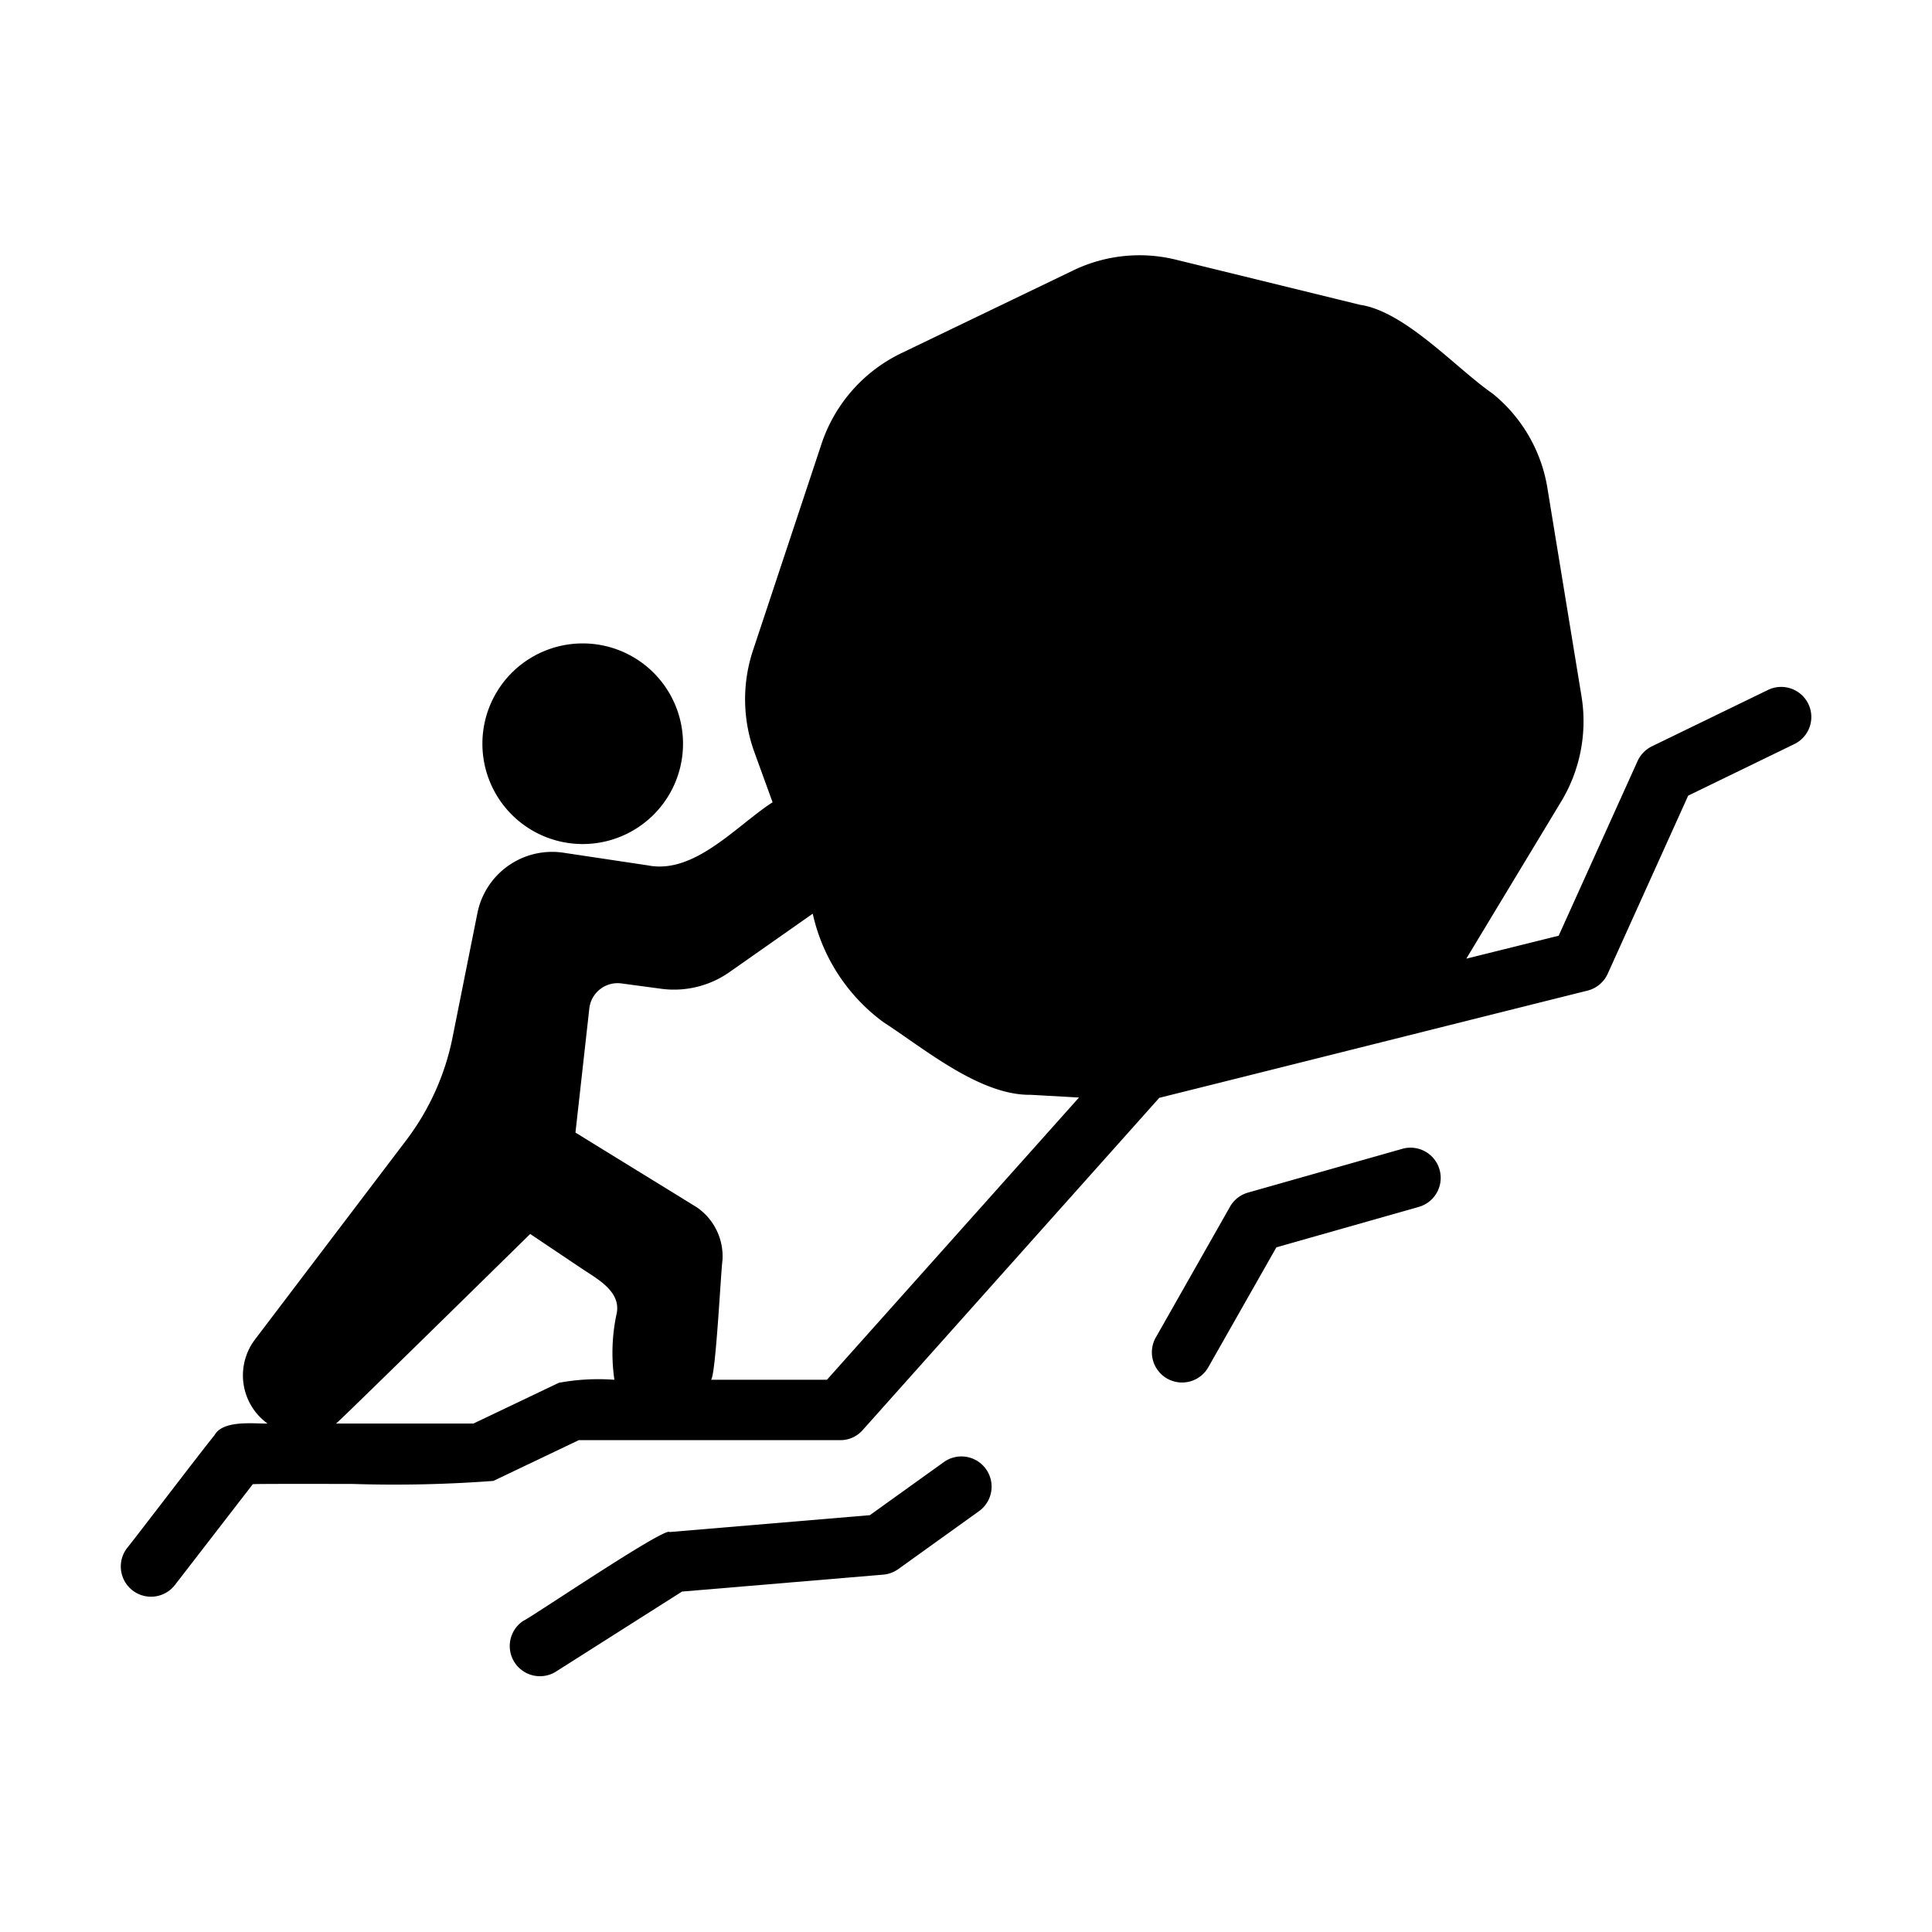<svg xmlns="http://www.w3.org/2000/svg" id="a042056b-1f25-4a27-91d2-ae8083221f92" viewBox="0 0 64 64" data-name="glyph"><path d="m59.903 23.317a1 1 0 0 0 -1.34-.46l-3.83 1.86a1.017 1.017 0 0 0 -.48.48l-2.62 5.8-3.06.76 3.14-5.2a5.145 5.145 0 0 0 .68-3.47l-1.13-6.9a5.068 5.068 0 0 0 -1.82-3.15c-1.185-.816-2.892-2.722-4.39-2.94l-6.08-1.49a5.052 5.052 0 0 0 -3.44.36l-5.69 2.74a5.128 5.128 0 0 0 -2.63 3l-2.27 6.84a5.142 5.142 0 0 0 .04 3.35l.61 1.68c-1.193.766-2.579 2.395-4.13 2.09l-2.8-.42a2.524 2.524 0 0 0 -2.85 2.01l-.83 4.15a8.326 8.326 0 0 1 -1.53 3.37l-5.01 6.6a1.969 1.969 0 0 0 .42 2.78c-.439.009-1.482-.128-1.76.39-.36.434-2.532 3.285-2.89 3.73a1.001 1.001 0 0 0 1.58 1.23l2.58-3.34c-.012-.019 3.289-.008 3.29-.01a43.683 43.683 0 0 0 4.68-.1l2.83-1.35h8.66a.981.981 0 0 0 .75-.34l9.82-11c3.856-.96 10.249-2.569 14.18-3.55a1.004 1.004 0 0 0 .67-.55l2.67-5.91 3.52-1.71a.997.997 0 0 0 .46-1.33zm-39.55 22.39a7.164 7.164 0 0 0 -1.84.1l-2.83 1.35h-4.55c.14-.1 6.43-6.28 6.43-6.28l1.7 1.14c.495.335 1.296.743 1.17 1.47a6.158 6.158 0 0 0 -.08 2.22zm7.04 0h-3.84c.157-.121.334-3.704.38-3.96a1.972 1.972 0 0 0 -.83-1.74c-1.001-.621-3.045-1.872-4.04-2.49l.46-4.12a.943.943 0 0 1 1.06-.82l1.34.18a3.2 3.2 0 0 0 2.25-.56l2.75-1.93a6.091 6.091 0 0 0 2.35 3.6c1.338.864 3.186 2.425 4.87 2.4l1.6.09z"></path><path d="m19.303 27.96a3.323 3.323 0 0 0 -0-6.646 3.323 3.323 0 0 0 0 6.646z"></path><path d="m46.458 38.055-5.116 1.451a.997.997 0 0 0 -.597.469l-2.442 4.303a1.0 1 0 1 0 1.739.986l2.24-3.945 4.721-1.34a1 1 0 0 0 -.546-1.924z"></path><path d="m31.265 48.434-2.45 1.758-6.635.559c-.139-.186-4.641 2.867-4.846 2.942a1.0 1 0 0 0 1.072 1.688l4.186-2.658 6.666-.561a.994.994 0 0 0 .499-.184l2.674-1.919a1 1 0 0 0 -1.166-1.625z"></path></svg>